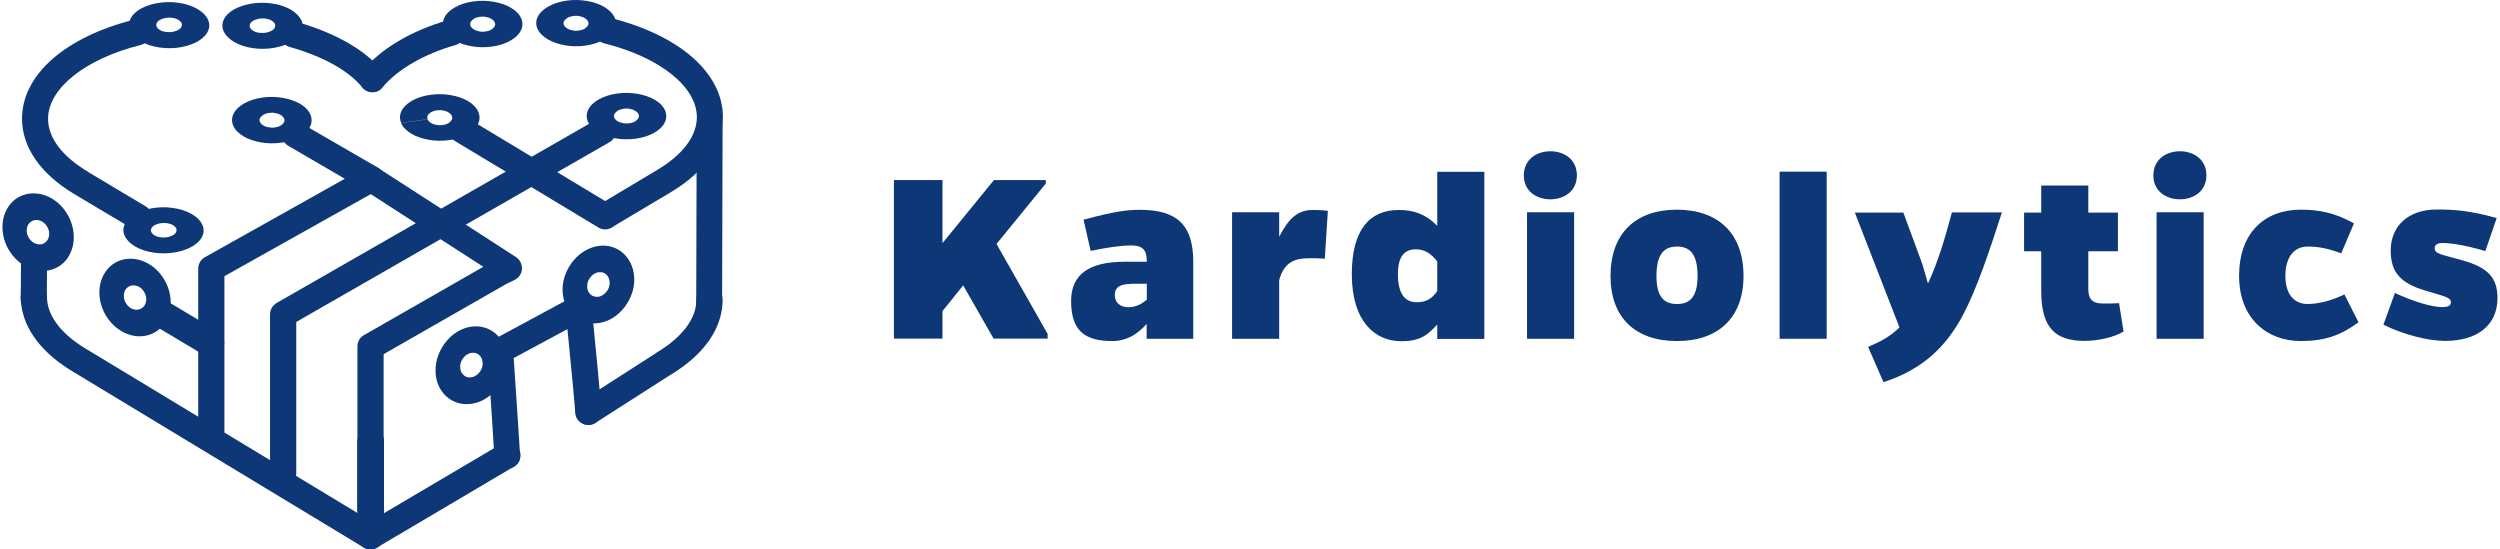 <svg xmlns="http://www.w3.org/2000/svg" width="182" height="40" viewBox="0 0 182 40" fill="none"><path d="M11.65 2.19C11.544 2.131 11.462 2.049 11.415 1.966C11.367 1.884 11.367 1.79 11.403 1.695C11.438 1.601 11.521 1.519 11.638 1.448C11.744 1.389 11.886 1.342 12.039 1.307C12.192 1.283 12.345 1.271 12.522 1.295C12.698 1.318 12.851 1.366 12.969 1.436C13.075 1.495 13.158 1.578 13.205 1.66C13.252 1.742 13.252 1.837 13.217 1.931C13.181 2.025 13.099 2.108 12.981 2.178C12.875 2.237 12.734 2.284 12.581 2.32C12.428 2.343 12.274 2.343 12.098 2.331C11.921 2.308 11.768 2.261 11.65 2.19ZM14.359 0.647C13.994 0.435 13.511 0.27 12.969 0.199C12.463 0.129 11.945 0.141 11.473 0.223C11.002 0.305 10.578 0.447 10.225 0.647C9.86 0.859 9.589 1.13 9.471 1.436C9.353 1.731 9.377 2.025 9.518 2.296C9.659 2.567 9.919 2.814 10.26 3.015C10.625 3.227 11.108 3.392 11.65 3.462C12.157 3.533 12.675 3.521 13.146 3.439C13.617 3.356 14.041 3.215 14.395 3.015C14.76 2.803 15.031 2.532 15.16 2.225C15.278 1.931 15.254 1.636 15.113 1.366C14.96 1.083 14.701 0.847 14.359 0.647Z" fill="#0D3776"></path><path d="M68.612 22.649V24.652H65.078V13.109H68.612V17.702L72.358 13.109H76.138V13.356L72.546 17.761L76.268 24.31V24.652H72.334L70.12 20.776L68.612 22.649Z" fill="#0D3776"></path><path d="M78.883 15.994C81.121 15.393 82.04 15.275 82.97 15.275C85.715 15.275 86.869 16.394 86.869 19.056V24.663H83.477V23.579C82.782 24.369 81.981 24.828 80.98 24.828C79.072 24.828 77.976 24.168 77.976 21.919C77.976 19.975 79.284 19.056 81.875 19.056H83.489C83.489 18.267 83.265 17.867 82.334 17.867C81.675 17.867 80.685 17.996 79.401 18.267L78.883 15.994ZM82.346 20.67C81.592 20.67 81.156 20.882 81.156 21.483C81.156 22.036 81.557 22.366 82.146 22.366C82.699 22.366 83.135 22.119 83.489 21.812V20.658H82.346V20.67Z" fill="#0D3776"></path><path d="M93.135 17.219C93.819 15.877 94.514 15.288 95.538 15.288C95.856 15.288 96.163 15.288 96.669 15.347L96.445 18.833C95.986 18.798 95.692 18.798 95.362 18.798C94.243 18.798 93.489 19.08 93.124 20.388V24.663H89.696V15.453H93.124V17.219H93.135Z" fill="#0D3776"></path><path d="M104.632 24.664V23.627C103.913 24.404 103.383 24.84 102.005 24.84C100.097 24.84 98.412 23.403 98.412 19.964C98.412 16.713 99.72 15.288 101.817 15.288C102.877 15.288 103.725 15.535 104.632 16.442V12.508H108.059V24.675H104.632V24.664ZM104.632 19.033C104.172 18.445 103.701 18.15 103.077 18.15C102.229 18.15 101.769 18.68 101.769 19.952C101.769 21.389 102.276 22.002 103.136 22.002C103.854 22.002 104.255 21.731 104.632 21.189V19.033Z" fill="#0D3776"></path><path d="M112.864 11.012C113.865 11.012 114.796 11.601 114.796 12.767C114.796 13.921 113.865 14.51 112.864 14.51C111.863 14.51 110.933 13.921 110.933 12.767C110.944 11.601 111.863 11.012 112.864 11.012ZM111.168 24.663V15.452H114.596V24.663H111.168Z" fill="#0D3776"></path><path d="M126.928 20.093C126.928 23.097 125.126 24.828 122.087 24.828C119.037 24.828 117.246 23.108 117.246 20.093C117.246 17.007 119.048 15.264 122.087 15.264C125.126 15.276 126.928 17.019 126.928 20.093ZM123.583 20.093C123.583 18.48 123.018 17.949 122.087 17.949C121.157 17.949 120.591 18.48 120.591 20.093C120.591 21.624 121.145 22.131 122.087 22.131C123.006 22.143 123.583 21.624 123.583 20.093Z" fill="#0D3776"></path><path d="M129.555 24.663V12.496H132.983V24.663H129.555Z" fill="#0D3776"></path><path d="M145.739 15.464C144.832 18.279 143.925 20.988 142.924 22.897C141.651 25.299 139.92 26.913 137.117 27.82L135.998 25.252C136.893 24.875 137.611 24.499 138.283 23.839L135.032 15.476H138.565L139.944 19.222L140.356 20.635C141.051 19.139 141.534 17.584 142.099 15.464H145.739Z" fill="#0D3776"></path><path d="M154.596 24.133C153.949 24.534 152.783 24.817 151.758 24.817C149.543 24.817 148.601 23.792 148.601 21.165V18.291H147.353V15.476H148.601V13.509H152.029V15.476H154.184V18.291H152.029V21.012C152.029 21.695 152.241 22.096 153.089 22.096C153.489 22.096 153.831 22.096 154.267 22.072L154.596 24.133Z" fill="#0D3776"></path><path d="M158.695 11.012C159.697 11.012 160.627 11.601 160.627 12.767C160.627 13.921 159.697 14.51 158.695 14.51C157.694 14.51 156.764 13.921 156.764 12.767C156.775 11.601 157.694 11.012 158.695 11.012ZM156.999 24.663V15.452H160.427V24.663H156.999Z" fill="#0D3776"></path><path d="M171.699 23.462C170.415 24.404 169.272 24.828 167.494 24.828C165.02 24.828 163.006 23.167 163.006 20.093C163.006 16.948 164.855 15.264 167.506 15.264C168.813 15.264 170.003 15.488 171.369 16.265L170.439 18.444C169.378 18.044 168.684 17.949 168 17.949C166.976 17.949 166.375 18.762 166.375 20.093C166.375 21.365 166.976 22.131 167.989 22.131C168.778 22.131 169.744 21.884 170.674 21.436L171.699 23.462Z" fill="#0D3776"></path><path d="M180.933 18.279C179.367 17.808 178.307 17.69 177.812 17.69C177.506 17.69 177.247 17.785 177.247 18.067C177.247 18.503 177.706 18.503 179.343 18.974C181.086 19.481 181.817 20.199 181.817 21.695C181.817 23.721 180.297 24.817 178.012 24.817C176.728 24.817 174.926 24.345 173.513 23.639L174.349 21.33C175.751 21.978 177.058 22.355 177.777 22.355C178.248 22.355 178.425 22.237 178.425 22.013C178.425 21.636 177.953 21.577 176.516 21.142C174.797 20.611 174.043 19.858 174.043 18.244C174.043 16.43 175.35 15.252 177.388 15.252C178.637 15.252 179.814 15.323 181.758 15.877L180.933 18.279Z" fill="#0D3776"></path><path d="M42.793 8.834L43.759 8.704L44.725 8.575C44.689 8.48 44.689 8.386 44.736 8.292C44.783 8.21 44.866 8.127 44.972 8.056C45.09 7.986 45.231 7.939 45.396 7.915C45.549 7.892 45.714 7.892 45.855 7.927C45.997 7.95 46.138 7.998 46.244 8.068C46.362 8.139 46.444 8.221 46.492 8.327C46.527 8.422 46.527 8.516 46.48 8.598C46.433 8.681 46.35 8.763 46.244 8.834C46.126 8.904 45.985 8.952 45.82 8.975C45.655 8.999 45.514 8.999 45.361 8.963C45.219 8.94 45.078 8.893 44.972 8.834C44.854 8.763 44.772 8.681 44.725 8.575L43.759 8.704L42.793 8.834ZM47.646 7.255C47.304 7.055 46.88 6.914 46.409 6.831C45.938 6.749 45.431 6.737 44.925 6.808C44.395 6.879 43.924 7.043 43.559 7.255C43.217 7.456 42.958 7.703 42.828 7.974C42.687 8.245 42.675 8.551 42.793 8.846C42.922 9.164 43.205 9.435 43.57 9.647C43.912 9.847 44.336 9.988 44.807 10.071C45.278 10.153 45.785 10.165 46.291 10.094C46.821 10.024 47.292 9.859 47.657 9.647C47.999 9.446 48.258 9.199 48.388 8.928C48.529 8.657 48.541 8.351 48.423 8.056C48.294 7.75 48.023 7.467 47.646 7.255Z" fill="#0D3776"></path><path d="M43.559 21.602C43.677 21.59 43.783 21.543 43.877 21.484C44.018 21.401 44.148 21.26 44.242 21.107C44.336 20.954 44.383 20.777 44.383 20.589C44.383 20.471 44.36 20.353 44.324 20.259C44.266 20.106 44.16 19.988 44.03 19.906C43.9 19.823 43.747 19.8 43.571 19.823C43.453 19.835 43.347 19.882 43.252 19.941C43.111 20.023 42.982 20.165 42.887 20.318C42.793 20.471 42.746 20.648 42.746 20.836C42.746 20.966 42.77 21.072 42.805 21.166C42.864 21.319 42.97 21.437 43.099 21.519C43.241 21.59 43.394 21.625 43.559 21.602ZM43.571 17.903C43.936 17.856 44.277 17.88 44.584 17.986C45.055 18.139 45.443 18.433 45.726 18.846C46.009 19.258 46.174 19.776 46.174 20.353C46.174 20.742 46.103 21.119 45.962 21.472C45.761 22.002 45.432 22.473 45.019 22.838C44.607 23.204 44.101 23.451 43.559 23.522C43.205 23.569 42.864 23.545 42.546 23.439C42.075 23.286 41.686 22.992 41.403 22.591C41.121 22.179 40.956 21.661 40.956 21.084C40.956 20.695 41.026 20.318 41.168 19.965C41.368 19.434 41.698 18.963 42.11 18.598C42.534 18.233 43.029 17.986 43.571 17.903Z" fill="#0D3776"></path><path d="M15.325 25.971C15.148 25.971 14.972 25.924 14.819 25.83L10.967 23.533C10.496 23.25 10.343 22.638 10.625 22.167C10.908 21.696 11.521 21.543 11.992 21.825L15.843 24.122C16.314 24.405 16.468 25.017 16.185 25.488C15.996 25.795 15.667 25.971 15.325 25.971Z" fill="#0D3776"></path><path d="M2.769 17.785C2.993 17.82 3.193 17.75 3.346 17.608C3.499 17.467 3.582 17.267 3.582 17.02C3.582 16.772 3.488 16.548 3.334 16.36C3.181 16.172 2.981 16.054 2.757 16.018C2.533 15.995 2.333 16.054 2.18 16.195C2.027 16.336 1.945 16.537 1.945 16.784C1.945 17.031 2.039 17.255 2.192 17.444C2.345 17.632 2.545 17.75 2.769 17.785ZM2.781 14.098C3.499 14.204 4.147 14.605 4.607 15.17C5.078 15.748 5.372 16.489 5.372 17.267C5.372 18.032 5.078 18.704 4.618 19.14C4.147 19.576 3.499 19.799 2.781 19.705C2.062 19.599 1.414 19.199 0.943 18.622C0.472 18.056 0.178 17.302 0.178 16.537C0.178 15.759 0.472 15.1 0.932 14.664C1.391 14.228 2.051 14.004 2.757 14.098C2.757 14.098 2.757 14.098 2.781 14.098C2.769 14.098 2.769 14.098 2.781 14.098Z" fill="#0D3776"></path><path d="M9.836 22.544C10.06 22.579 10.26 22.508 10.413 22.367C10.566 22.225 10.649 22.025 10.649 21.778C10.649 21.53 10.555 21.307 10.402 21.118C10.248 20.93 10.048 20.812 9.824 20.777C9.601 20.753 9.4 20.812 9.247 20.953C9.094 21.095 9.012 21.295 9.012 21.542C9.012 21.79 9.106 22.013 9.259 22.202C9.412 22.39 9.612 22.508 9.836 22.544ZM9.836 18.857C10.555 18.963 11.203 19.363 11.662 19.929C12.133 20.506 12.428 21.248 12.428 22.025C12.428 22.791 12.133 23.462 11.674 23.898C11.203 24.334 10.555 24.558 9.836 24.463C9.118 24.357 8.47 23.957 7.999 23.38C7.528 22.814 7.233 22.061 7.233 21.295C7.233 20.517 7.528 19.858 7.987 19.422C8.446 18.986 9.106 18.762 9.813 18.857C9.824 18.857 9.824 18.857 9.836 18.857Z" fill="#0D3776"></path><path d="M43.971 0.494C43.629 0.294 43.205 0.152 42.734 0.07C42.263 -0.012 41.756 -0.024 41.25 0.046C40.72 0.117 40.248 0.282 39.883 0.494C39.542 0.694 39.283 0.942 39.153 1.212C39.012 1.483 39 1.79 39.118 2.084L40.084 1.955L41.05 1.825C41.014 1.731 41.014 1.637 41.061 1.542C41.108 1.46 41.191 1.377 41.297 1.307C41.415 1.236 41.556 1.189 41.721 1.165C41.874 1.142 42.039 1.142 42.18 1.177C42.322 1.201 42.463 1.248 42.569 1.319C42.687 1.389 42.769 1.472 42.816 1.578C42.852 1.672 42.852 1.766 42.804 1.849C42.757 1.931 42.675 2.013 42.569 2.084C42.451 2.155 42.31 2.202 42.145 2.225C41.98 2.249 41.839 2.249 41.685 2.214C41.544 2.19 41.403 2.143 41.297 2.072C41.179 2.002 41.097 1.919 41.05 1.813L40.084 1.943L39.118 2.072C39.247 2.39 39.53 2.661 39.895 2.873C40.237 3.074 40.661 3.215 41.132 3.297C41.603 3.38 42.11 3.392 42.616 3.321C43.146 3.25 43.617 3.085 43.982 2.873C44.324 2.673 44.583 2.426 44.713 2.155C44.854 1.884 44.866 1.578 44.748 1.283C44.618 0.989 44.336 0.706 43.971 0.494Z" fill="#0D3776"></path><path d="M37.175 0.553C36.833 0.352 36.409 0.211 35.938 0.129C35.467 0.046 34.96 0.034 34.454 0.105C33.923 0.176 33.452 0.341 33.087 0.553C32.746 0.753 32.486 1 32.357 1.271C32.216 1.542 32.204 1.848 32.322 2.143L33.288 2.013L34.253 1.884C34.218 1.789 34.218 1.695 34.265 1.601C34.312 1.518 34.395 1.436 34.501 1.365C34.618 1.295 34.76 1.248 34.925 1.224C35.078 1.2 35.231 1.2 35.384 1.236C35.525 1.259 35.667 1.306 35.773 1.377C35.891 1.448 35.973 1.53 36.02 1.636C36.056 1.73 36.056 1.825 36.008 1.919C35.961 2.001 35.879 2.084 35.773 2.154C35.655 2.225 35.514 2.272 35.349 2.296C35.184 2.319 35.042 2.319 34.889 2.284C34.748 2.26 34.607 2.213 34.501 2.143C34.383 2.072 34.3 1.99 34.253 1.884L33.288 2.013L32.322 2.143C32.451 2.461 32.734 2.732 33.099 2.944C33.441 3.144 33.865 3.285 34.336 3.368C34.807 3.45 35.313 3.462 35.82 3.391C36.35 3.321 36.821 3.156 37.186 2.944C37.528 2.743 37.787 2.496 37.916 2.225C38.058 1.954 38.07 1.648 37.952 1.354C37.822 1.036 37.54 0.765 37.175 0.553Z" fill="#0D3776"></path><path d="M44.1 16.654C43.782 16.654 43.464 16.489 43.287 16.195C43.016 15.747 43.169 15.158 43.617 14.899L47.775 12.414C47.787 12.414 47.787 12.402 47.799 12.402C47.81 12.39 47.822 12.39 47.834 12.379C49.707 11.271 50.731 9.905 50.731 8.527C50.731 6.313 48.022 4.157 43.982 3.156C43.476 3.026 43.169 2.52 43.287 2.002C43.417 1.495 43.923 1.189 44.442 1.307C49.495 2.567 52.628 5.335 52.628 8.527C52.628 10.6 51.285 12.532 48.835 13.992C48.812 14.004 48.8 14.016 48.776 14.028L44.583 16.525C44.43 16.607 44.265 16.654 44.1 16.654Z" fill="#0D3776"></path><path d="M27.115 6.713C26.903 6.713 26.691 6.643 26.515 6.501C26.114 6.172 26.055 5.571 26.385 5.17C27.728 3.545 29.942 2.226 32.64 1.46C33.146 1.319 33.664 1.613 33.806 2.12C33.947 2.626 33.653 3.145 33.146 3.286C30.861 3.934 28.918 5.064 27.834 6.372C27.657 6.596 27.386 6.713 27.115 6.713Z" fill="#0D3776"></path><path d="M51.639 22.991C51.109 22.991 50.685 22.567 50.685 22.037L50.72 9.104C50.72 8.586 51.144 8.162 51.662 8.162C52.181 8.162 52.605 8.586 52.605 9.116L52.569 22.049C52.581 22.567 52.157 22.991 51.639 22.991Z" fill="#0D3776"></path><path d="M42.852 30.931C42.534 30.931 42.239 30.778 42.051 30.495C41.768 30.059 41.898 29.47 42.334 29.188L47.764 25.701L47.775 25.689C47.775 25.689 47.787 25.689 47.787 25.678C48.082 25.501 48.388 25.301 48.671 25.089C49.589 24.394 50.697 23.263 50.697 21.814C50.697 21.296 51.12 20.86 51.651 20.86C52.181 20.86 52.605 21.284 52.605 21.814C52.605 23.581 51.639 25.242 49.825 26.608C49.495 26.855 49.142 27.103 48.788 27.303L43.358 30.778C43.205 30.884 43.029 30.931 42.852 30.931Z" fill="#0D3776"></path><path d="M26.974 40.001C26.809 40.001 26.644 39.953 26.503 39.871C26.209 39.706 26.02 39.388 26.02 39.046V32.121C26.02 31.602 26.444 31.166 26.974 31.166C27.492 31.166 27.928 31.59 27.928 32.121V37.374L36.468 32.333C36.915 32.062 37.504 32.215 37.764 32.662C38.034 33.11 37.881 33.699 37.434 33.958L27.469 39.847C27.304 39.953 27.139 40.001 26.974 40.001Z" fill="#0D3776"></path><path d="M2.463 22.744C1.933 22.744 1.509 22.308 1.509 21.79L1.532 18.798C1.532 18.28 1.956 17.856 2.475 17.856C2.475 17.856 2.475 17.856 2.487 17.856C3.005 17.856 3.429 18.291 3.429 18.81L3.405 21.802C3.405 22.32 2.981 22.744 2.463 22.744Z" fill="#0D3776"></path><path d="M26.974 40C26.809 40 26.633 39.953 26.48 39.859L5.349 27.079C5.337 27.079 5.337 27.067 5.325 27.067C4.972 26.855 4.618 26.619 4.289 26.372C2.475 25.006 1.509 23.345 1.509 21.578C1.509 21.06 1.933 20.624 2.463 20.624C2.993 20.624 3.417 21.048 3.417 21.578C3.417 23.027 4.512 24.158 5.443 24.853C5.726 25.065 6.032 25.265 6.326 25.442C6.326 25.442 6.326 25.442 6.338 25.442L26.044 37.361V32.12C26.044 31.602 26.468 31.166 26.998 31.166C27.516 31.166 27.952 31.59 27.952 32.12V39.046C27.952 39.387 27.763 39.706 27.469 39.87C27.292 39.953 27.139 40 26.974 40Z" fill="#0D3776"></path><path d="M20.614 35.429C20.096 35.429 19.66 35.005 19.66 34.475V22.885C19.66 22.543 19.837 22.237 20.131 22.06L43.429 8.703C43.889 8.444 44.466 8.597 44.725 9.057C44.984 9.516 44.831 10.093 44.371 10.352L21.568 23.438V34.475C21.568 35.005 21.144 35.429 20.614 35.429Z" fill="#0D3776"></path><path d="M17.952 8.998L18.918 8.868C18.882 8.774 18.882 8.68 18.929 8.597C18.977 8.515 19.059 8.433 19.165 8.362C19.283 8.291 19.424 8.244 19.589 8.221C19.742 8.197 19.895 8.197 20.048 8.232C20.19 8.256 20.331 8.303 20.437 8.374C20.555 8.444 20.637 8.527 20.684 8.633C20.72 8.727 20.72 8.821 20.673 8.904C20.625 8.986 20.543 9.069 20.437 9.139C20.319 9.21 20.178 9.257 20.013 9.281C19.86 9.304 19.707 9.292 19.554 9.269C19.412 9.245 19.271 9.198 19.165 9.128C19.047 9.057 18.965 8.974 18.918 8.868L17.952 8.998ZM21.827 7.549C21.485 7.349 21.061 7.208 20.59 7.125C20.119 7.043 19.613 7.031 19.106 7.102C18.576 7.172 18.105 7.337 17.74 7.549C17.398 7.749 17.139 7.997 17.009 8.268C16.868 8.539 16.856 8.845 16.974 9.139C17.104 9.457 17.386 9.728 17.752 9.94C18.093 10.14 18.517 10.282 18.988 10.364C19.459 10.447 19.966 10.459 20.472 10.388C21.002 10.317 21.474 10.152 21.839 9.94C22.18 9.74 22.439 9.493 22.569 9.222C22.71 8.951 22.722 8.645 22.604 8.35C22.475 8.044 22.204 7.761 21.827 7.549Z" fill="#0D3776"></path><path d="M15.384 32.308C14.866 32.308 14.43 31.884 14.43 31.354V19.551C14.43 19.21 14.618 18.892 14.913 18.727L25.102 13.014L20.979 10.611C20.531 10.352 20.366 9.763 20.637 9.316C20.896 8.868 21.485 8.703 21.933 8.974L27.504 12.201C27.799 12.378 27.976 12.684 27.976 13.026C27.976 13.367 27.787 13.674 27.493 13.851L16.338 20.105V31.365C16.326 31.884 15.902 32.308 15.384 32.308Z" fill="#0D3776"></path><path d="M36.939 34.111C36.42 34.111 35.996 33.687 35.985 33.169C35.973 32.827 35.69 28.445 35.49 25.583C35.467 25.206 35.655 24.864 35.985 24.688L41.686 21.614C41.968 21.46 42.298 21.46 42.581 21.614C42.864 21.767 43.052 22.038 43.075 22.356C43.24 24.028 43.782 29.529 43.782 29.988C43.782 30.506 43.358 30.942 42.828 30.942C42.298 30.942 41.874 30.518 41.874 29.988C41.862 29.67 41.568 26.537 41.309 23.958L37.398 26.066C37.539 28.233 37.858 32.862 37.858 33.169C37.893 33.687 37.469 34.111 36.939 34.111Z" fill="#0D3776"></path><path d="M11.697 17.279C11.697 17.279 11.709 17.279 11.697 17.279V17.279ZM11.261 17.137C11.155 17.078 11.073 16.996 11.026 16.914C10.979 16.831 10.979 16.737 11.014 16.643C11.049 16.549 11.132 16.466 11.249 16.395C11.355 16.337 11.497 16.289 11.65 16.254C11.803 16.23 11.956 16.23 12.133 16.242C12.309 16.266 12.463 16.313 12.58 16.384C12.686 16.442 12.769 16.525 12.816 16.607C12.863 16.69 12.863 16.784 12.828 16.878C12.792 16.973 12.71 17.055 12.592 17.126C12.486 17.184 12.345 17.232 12.192 17.267C12.039 17.291 11.885 17.302 11.72 17.279C11.52 17.255 11.379 17.208 11.261 17.137ZM13.959 15.583C13.593 15.371 13.11 15.206 12.569 15.135C12.062 15.064 11.544 15.076 11.073 15.159C10.602 15.241 10.178 15.382 9.824 15.583C9.459 15.795 9.188 16.066 9.059 16.372C8.941 16.666 8.964 16.961 9.106 17.232C9.247 17.503 9.506 17.75 9.848 17.95C10.213 18.162 10.696 18.327 11.238 18.398C11.744 18.468 12.262 18.457 12.733 18.374C13.205 18.292 13.629 18.15 13.982 17.95C14.347 17.738 14.618 17.467 14.748 17.161C14.865 16.866 14.842 16.572 14.7 16.301C14.559 16.03 14.312 15.783 13.959 15.583Z" fill="#0D3776"></path><path d="M18.199 1.754C18.234 1.66 18.317 1.578 18.435 1.507C18.541 1.448 18.682 1.401 18.835 1.366C18.988 1.342 19.141 1.33 19.318 1.354C19.495 1.377 19.648 1.424 19.766 1.495C19.872 1.554 19.954 1.636 20.001 1.719C20.048 1.801 20.048 1.896 20.013 1.99C19.978 2.084 19.895 2.167 19.777 2.237C19.671 2.296 19.53 2.343 19.377 2.379C19.224 2.402 19.071 2.402 18.894 2.39C18.717 2.367 18.564 2.32 18.446 2.249C18.34 2.19 18.258 2.108 18.211 2.025C18.164 1.931 18.164 1.849 18.199 1.754ZM21.155 0.694C20.79 0.482 20.307 0.317 19.766 0.247C19.259 0.176 18.741 0.188 18.27 0.27C17.799 0.353 17.375 0.494 17.021 0.694C16.656 0.906 16.385 1.177 16.267 1.483C16.149 1.778 16.173 2.072 16.314 2.343C16.456 2.614 16.715 2.861 17.056 3.062C17.422 3.274 17.904 3.439 18.446 3.509C18.953 3.58 19.471 3.568 19.942 3.486C20.413 3.403 20.837 3.262 21.191 3.062C21.556 2.85 21.827 2.579 21.956 2.273C22.074 1.978 22.051 1.684 21.909 1.413C21.756 1.142 21.497 0.894 21.155 0.694Z" fill="#0D3776"></path><path d="M10.131 16.784C9.966 16.784 9.801 16.737 9.648 16.654L5.455 14.157C5.431 14.146 5.408 14.134 5.396 14.122C2.958 12.662 1.603 10.718 1.603 8.645C1.603 5.453 4.736 2.685 9.789 1.425C10.296 1.295 10.814 1.613 10.944 2.12C11.073 2.626 10.755 3.144 10.249 3.274C6.208 4.275 3.499 6.442 3.499 8.645C3.499 10.023 4.524 11.389 6.397 12.497C6.409 12.508 6.42 12.508 6.432 12.52C6.444 12.532 6.456 12.532 6.456 12.544L10.614 15.029C11.061 15.3 11.214 15.877 10.944 16.325C10.779 16.619 10.461 16.784 10.131 16.784Z" fill="#0D3776"></path><path d="M27.116 6.713C26.845 6.713 26.574 6.596 26.385 6.372C25.372 5.135 23.535 4.11 21.073 3.415C20.567 3.274 20.272 2.744 20.414 2.249C20.555 1.743 21.085 1.448 21.58 1.59C24.407 2.391 26.574 3.627 27.834 5.159C28.164 5.559 28.105 6.16 27.705 6.49C27.54 6.643 27.328 6.713 27.116 6.713Z" fill="#0D3776"></path><path d="M34.053 7.349C33.711 7.149 33.287 7.008 32.816 6.925C32.345 6.843 31.839 6.831 31.332 6.902C30.802 6.973 30.331 7.137 29.966 7.349C29.624 7.55 29.365 7.797 29.235 8.068C29.094 8.339 29.082 8.645 29.2 8.94L30.166 8.81L31.132 8.68C31.096 8.586 31.096 8.492 31.144 8.398C31.191 8.315 31.273 8.233 31.379 8.174C31.497 8.103 31.638 8.056 31.803 8.033C31.956 8.009 32.109 8.009 32.263 8.044C32.404 8.068 32.545 8.115 32.651 8.186C32.769 8.256 32.852 8.339 32.899 8.445C32.934 8.539 32.934 8.633 32.887 8.728C32.84 8.81 32.757 8.892 32.651 8.963C32.533 9.034 32.392 9.081 32.227 9.104C32.074 9.128 31.921 9.116 31.768 9.093C31.627 9.069 31.485 9.022 31.379 8.951C31.261 8.881 31.179 8.798 31.132 8.692L30.166 8.822L29.2 8.951C29.33 9.269 29.612 9.54 29.978 9.752C30.319 9.953 30.743 10.094 31.214 10.176C31.686 10.259 32.192 10.271 32.698 10.2C33.228 10.129 33.7 9.964 34.065 9.752C34.406 9.552 34.666 9.305 34.795 9.034C34.936 8.763 34.948 8.457 34.83 8.162C34.701 7.844 34.418 7.561 34.053 7.349Z" fill="#0D3776"></path><path d="M44.041 16.702C43.877 16.702 43.712 16.655 43.559 16.56L33.087 10.247C32.64 9.976 32.498 9.399 32.769 8.94C33.04 8.48 33.617 8.351 34.077 8.622L44.548 14.935C44.996 15.206 45.137 15.783 44.866 16.242C44.666 16.537 44.36 16.702 44.041 16.702Z" fill="#0D3776"></path><path d="M26.974 37.974C26.456 37.974 26.02 37.55 26.02 37.02V25.218C26.02 24.876 26.197 24.558 26.503 24.393L35.184 19.423L26.503 13.816C26.067 13.533 25.938 12.944 26.22 12.509C26.503 12.073 27.092 11.943 27.528 12.226L37.563 18.716C37.846 18.904 38.011 19.234 37.999 19.576C37.987 19.917 37.775 20.224 37.469 20.377L36.88 20.659L27.928 25.783V37.044C27.928 37.55 27.504 37.974 26.974 37.974Z" fill="#0D3776"></path><path d="M34.312 27.467C34.43 27.455 34.536 27.408 34.63 27.349C34.772 27.267 34.901 27.126 34.996 26.973C35.09 26.819 35.137 26.643 35.137 26.454C35.137 26.336 35.113 26.219 35.078 26.124C35.019 25.971 34.913 25.854 34.784 25.771C34.654 25.689 34.501 25.665 34.324 25.689C34.206 25.7 34.1 25.747 34.006 25.806C33.865 25.889 33.735 26.03 33.641 26.183C33.547 26.336 33.5 26.513 33.5 26.702C33.5 26.831 33.523 26.937 33.559 27.031C33.617 27.184 33.724 27.302 33.853 27.385C33.983 27.467 34.136 27.491 34.312 27.467ZM34.312 23.78C34.666 23.733 35.019 23.757 35.325 23.863C35.797 24.016 36.185 24.311 36.468 24.723C36.751 25.135 36.916 25.653 36.916 26.23C36.916 26.619 36.845 26.996 36.703 27.349C36.503 27.879 36.173 28.351 35.761 28.716C35.349 29.081 34.843 29.328 34.301 29.399C33.947 29.446 33.606 29.422 33.288 29.316C32.816 29.163 32.428 28.869 32.145 28.457C31.863 28.044 31.698 27.526 31.709 26.949C31.709 26.56 31.78 26.183 31.921 25.83C32.122 25.3 32.451 24.829 32.864 24.464C33.276 24.11 33.782 23.851 34.312 23.78Z" fill="#0D3776"></path></svg>